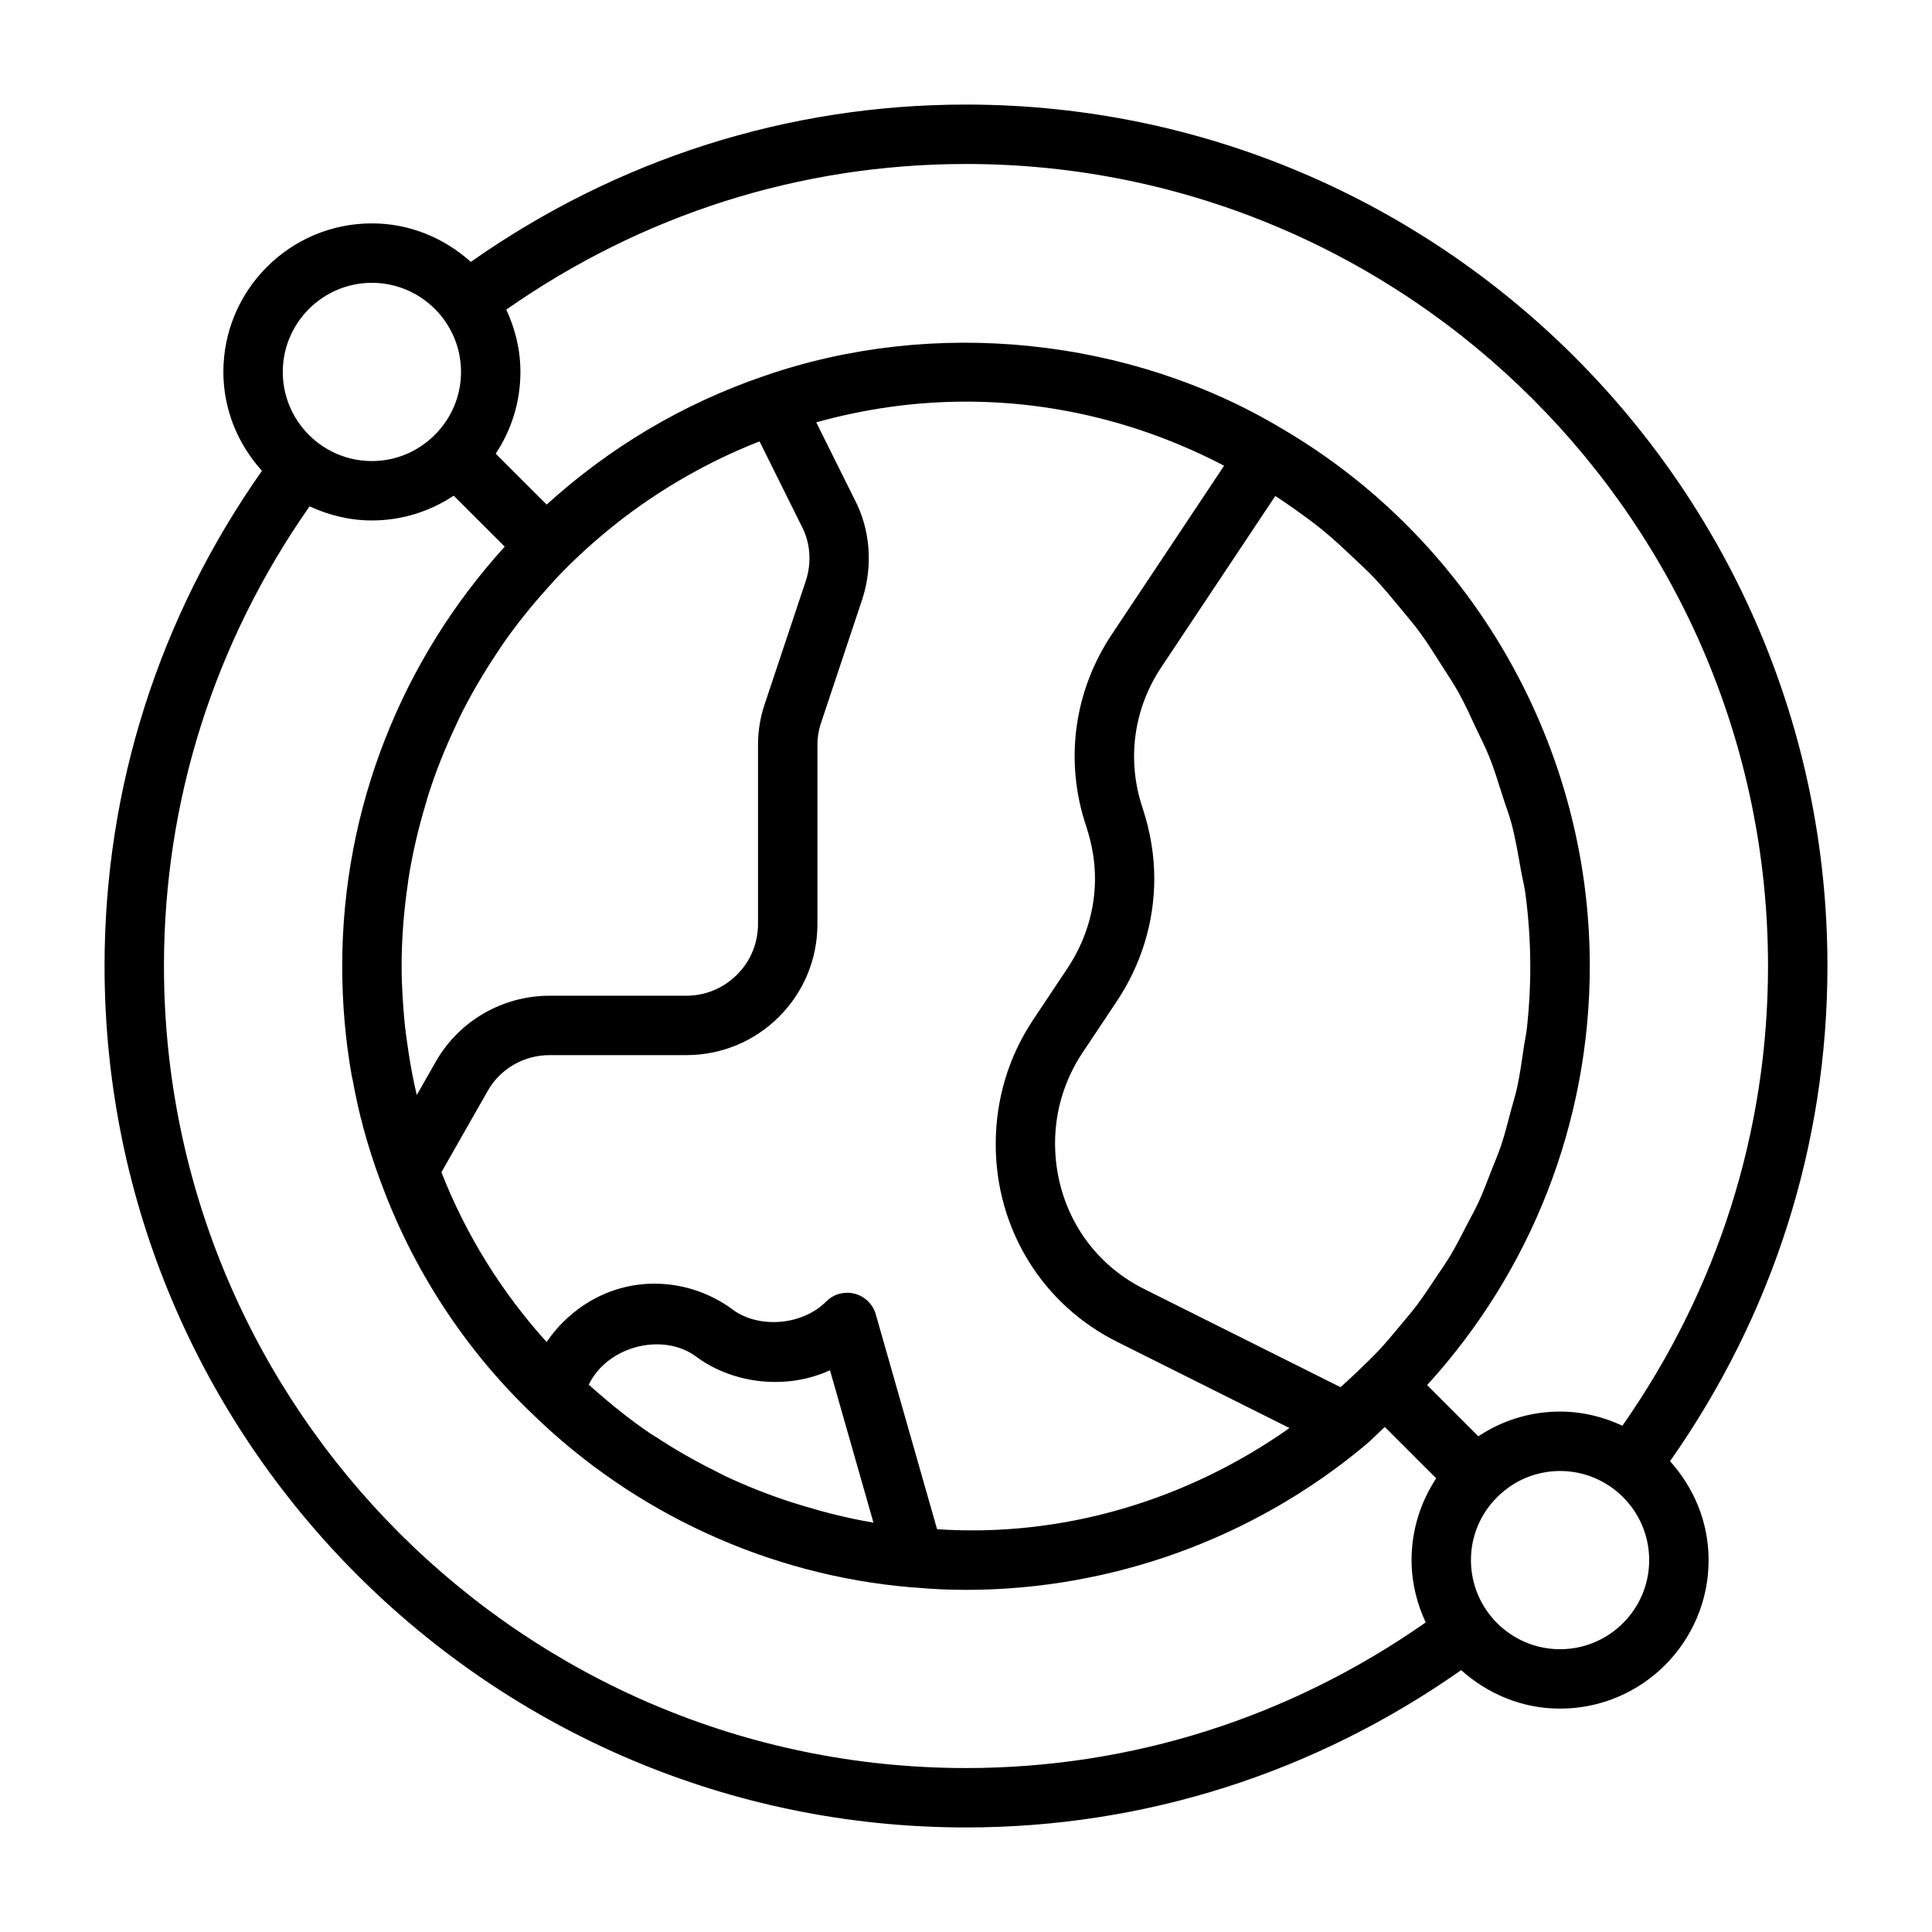 <?xml version="1.0" encoding="UTF-8"?>
<!-- Uploaded to: SVG Repo, www.svgrepo.com, Generator: SVG Repo Mixer Tools -->
<svg fill="#000000" width="800px" height="800px" version="1.1" viewBox="144 144 512 512" xmlns="http://www.w3.org/2000/svg">
 <path d="m628.29 400c0-125.88-102.41-228.29-228.29-228.29-47.328 0-92.512 14.5-131.23 41.691-6.977-6.269-16.109-10.203-26.215-10.203-21.711 0-39.359 17.664-39.359 39.359 0 10.109 3.938 19.238 10.219 26.215-27.207 38.715-41.707 83.867-41.707 131.23 0 125.88 102.41 228.29 228.29 228.29 47.328 0 92.512-14.5 131.23-41.691 6.973 6.266 16.105 10.203 26.211 10.203 21.711 0 39.359-17.664 39.359-39.359 0-10.109-3.938-19.238-10.219-26.215 27.207-38.715 41.711-83.871 41.711-131.23zm-15.746 0c0 43.941-13.414 85.867-38.59 121.83-5.035-2.348-10.594-3.75-16.516-3.75-8.016 0-15.445 2.426-21.664 6.551l-13.57-13.57c27.52-30.168 43.109-69.48 43.109-111.06 0-7.289-0.488-14.516-1.434-21.648-6.66-49.91-36.07-94.891-79.98-120.66-40.43-24.309-92.418-29.629-137.29-14.09-21.883 7.445-41.359 19.223-57.734 34.117l-13.508-13.492c4.125-6.219 6.551-13.652 6.551-21.664 0-5.918-1.402-11.477-3.746-16.516 35.973-25.176 77.902-38.59 121.83-38.59 117.2 0 212.54 95.348 212.54 212.55zm-237.48 147.43c-6.219-1.039-12.312-2.582-18.309-4.394-1.164-0.348-2.332-0.707-3.496-1.086-5.84-1.922-11.57-4.188-17.145-6.816-0.93-0.441-1.828-0.945-2.754-1.402-5.336-2.66-10.531-5.621-15.523-8.91-0.473-0.316-0.977-0.582-1.449-0.898-5.18-3.512-10.078-7.43-14.785-11.57-0.535-0.473-1.055-0.93-1.574-1.402 4.879-10.109 19.082-13.746 27.836-7.871l2.047 1.449c10.109 6.598 23.441 7.477 34.039 2.598l11.523 40.383c-0.156-0.047-0.281-0.047-0.41-0.078zm17.273 1.828-16.246-56.945c-0.754-2.676-2.898-4.754-5.574-5.465-2.707-0.691-5.574 0.062-7.543 2.047-6.328 6.328-17.32 7.102-24.137 2.629l-1.984-1.418c-5.809-3.871-12.531-5.918-19.445-5.918-11.617 0-22.043 5.984-28.559 15.445-11.855-13.113-21.379-28.387-27.867-44.98l12.234-21.492c3.293-5.891 9.605-9.543 16.422-9.543h36.211c9.305 0 18.043-3.606 24.609-10.172s10.172-15.305 10.172-24.625v-47.391c0-2.094 0.332-4.031 1.008-6l10.879-32.652c2.883-8.863 2.109-18.531-2.031-26.402l-10.172-20.453c12.863-3.582 26.164-5.488 39.691-5.488 24.137 0 47.484 6.047 68.391 16.988l-29.566 44.414c-10.266 15.207-12.801 33.914-6.941 51.23 1.543 4.754 2.297 9.258 2.297 13.777 0 8.391-2.535 16.625-7.336 23.82l-9.148 13.73c-6.441 9.727-9.824 20.969-9.824 32.84 0 22.562 12.484 42.699 32.527 52.539l45.328 22.672c-27.051 19.082-59.906 29.062-93.395 26.812zm-140.22-171.31c0.047-0.332 0.062-0.676 0.125-1.008 1.086-6.957 2.707-13.762 4.723-20.402 0.172-0.566 0.301-1.148 0.488-1.699 2.031-6.422 4.551-12.66 7.414-18.719 0.332-0.691 0.613-1.402 0.961-2.078 2.883-5.871 6.203-11.508 9.824-16.941 0.504-0.754 0.977-1.512 1.496-2.266 3.652-5.273 7.684-10.281 11.996-15.051 0.648-0.746 1.312-1.5 1.988-2.227 4.359-4.629 9.035-8.973 13.98-13.02 0.82-0.676 1.652-1.355 2.488-2.016 5.023-3.938 10.312-7.559 15.855-10.863 0.93-0.551 1.859-1.086 2.801-1.621 5.637-3.195 11.523-6.047 17.648-8.516 0.457-0.188 0.93-0.348 1.387-0.535l11.211 22.562c2.25 4.281 2.629 9.523 1.07 14.312l-10.832 32.48c-1.227 3.527-1.859 7.242-1.859 11.098v47.391c0 5.117-1.969 9.902-5.574 13.477-3.606 3.606-8.375 5.574-13.477 5.574h-36.211c-12.484 0-24.043 6.723-30.148 17.508l-5.023 8.816c-0.219-0.914-0.41-1.828-0.613-2.738-0.789-3.637-1.418-7.32-1.922-11.051-0.203-1.543-0.457-3.086-0.613-4.644-0.504-5.203-0.867-10.445-0.867-15.766 0-7.465 0.613-14.832 1.684-22.059zm296.55 38.352c-0.188 1.777-0.598 3.527-0.852 5.289-0.52 3.559-1.008 7.133-1.762 10.629-0.457 2.078-1.117 4.078-1.652 6.125-0.82 3.117-1.605 6.266-2.629 9.32-0.707 2.125-1.621 4.156-2.426 6.25-1.117 2.883-2.188 5.777-3.481 8.598-0.961 2.078-2.094 4.078-3.133 6.109-1.402 2.691-2.754 5.398-4.312 8.016-1.195 2-2.535 3.891-3.824 5.824-1.668 2.504-3.305 5.023-5.117 7.43-1.434 1.891-2.992 3.684-4.504 5.512-1.906 2.297-3.809 4.598-5.871 6.769-1.668 1.762-3.449 3.434-5.195 5.133-1.512 1.465-3.07 2.898-4.66 4.312l-51.859-25.93c-14.672-7.211-23.789-21.93-23.789-38.746 0-8.469 2.488-16.703 7.18-23.82l9.133-13.699c6.535-9.777 9.98-21.035 9.98-32.543 0-6.203-0.992-12.297-3.086-18.719-4.281-12.707-2.441-26.371 5.07-37.52l30.086-45.199c1.793 1.18 3.574 2.363 5.305 3.606 2.426 1.746 4.848 3.481 7.148 5.367 2.629 2.141 5.102 4.441 7.559 6.754 2.141 2 4.297 3.984 6.312 6.109 2.348 2.473 4.504 5.102 6.66 7.715 1.828 2.219 3.715 4.394 5.398 6.707 2.047 2.785 3.856 5.731 5.715 8.645 1.496 2.379 3.086 4.691 4.441 7.133 1.73 3.102 3.195 6.344 4.691 9.574 1.148 2.457 2.41 4.848 3.418 7.367 1.402 3.465 2.488 7.07 3.621 10.645 0.77 2.426 1.684 4.785 2.348 7.242 1.055 4.031 1.746 8.156 2.473 12.281 0.379 2.125 0.93 4.188 1.211 6.328 0.82 6.297 1.273 12.691 1.273 19.129 0.027 5.441-0.285 10.875-0.871 16.258zm-306.11-197.35c13.02 0 23.617 10.598 23.617 23.617 0 6.422-2.582 12.234-6.754 16.484-0.062 0.062-0.156 0.078-0.219 0.156s-0.078 0.156-0.156 0.219c-4.254 4.176-10.066 6.758-16.488 6.758-13.02 0-23.617-10.598-23.617-23.617 0-13.02 10.598-23.617 23.617-23.617zm-55.105 181.06c0-43.941 13.414-85.867 38.59-121.83 5.039 2.344 10.594 3.746 16.516 3.746 8.016 0 15.445-2.426 21.68-6.566l13.523 13.508c-27.047 29.742-43.074 69.008-43.074 111.14 0 9.918 0.852 19.68 2.535 29.172 0.062 0.332 0.156 0.629 0.219 0.961 0.82 4.426 1.762 8.785 2.945 13.098 1.258 4.629 2.738 9.195 4.41 13.699 0 0.016 0.031 0.031 0.031 0.047 8.5 23.363 22.449 44.73 40.258 61.715 27.129 26.449 62.836 42.777 100.37 45.957h0.094c0.031 0 0.047 0.016 0.078 0.016 0.219 0.016 0.441 0.031 0.66 0.031h0.141c4.41 0.426 9.035 0.629 13.555 0.629 38.543 0 76.059-13.555 105.62-38.18 1.906-1.574 3.574-3.336 5.383-4.992l13.617 13.617c-4.102 6.223-6.527 13.656-6.527 21.668 0 5.918 1.402 11.477 3.746 16.516-35.973 25.176-77.898 38.59-121.82 38.59-117.2 0-212.55-95.348-212.55-212.54zm369.98 181.05c-13.02 0-23.617-10.598-23.617-23.617 0-6.422 2.582-12.234 6.754-16.484 0.062-0.062 0.156-0.078 0.219-0.156s0.078-0.156 0.156-0.219c4.258-4.172 10.066-6.754 16.488-6.754 13.02 0 23.617 10.598 23.617 23.617 0 13.02-10.594 23.613-23.617 23.613z"/>
</svg>